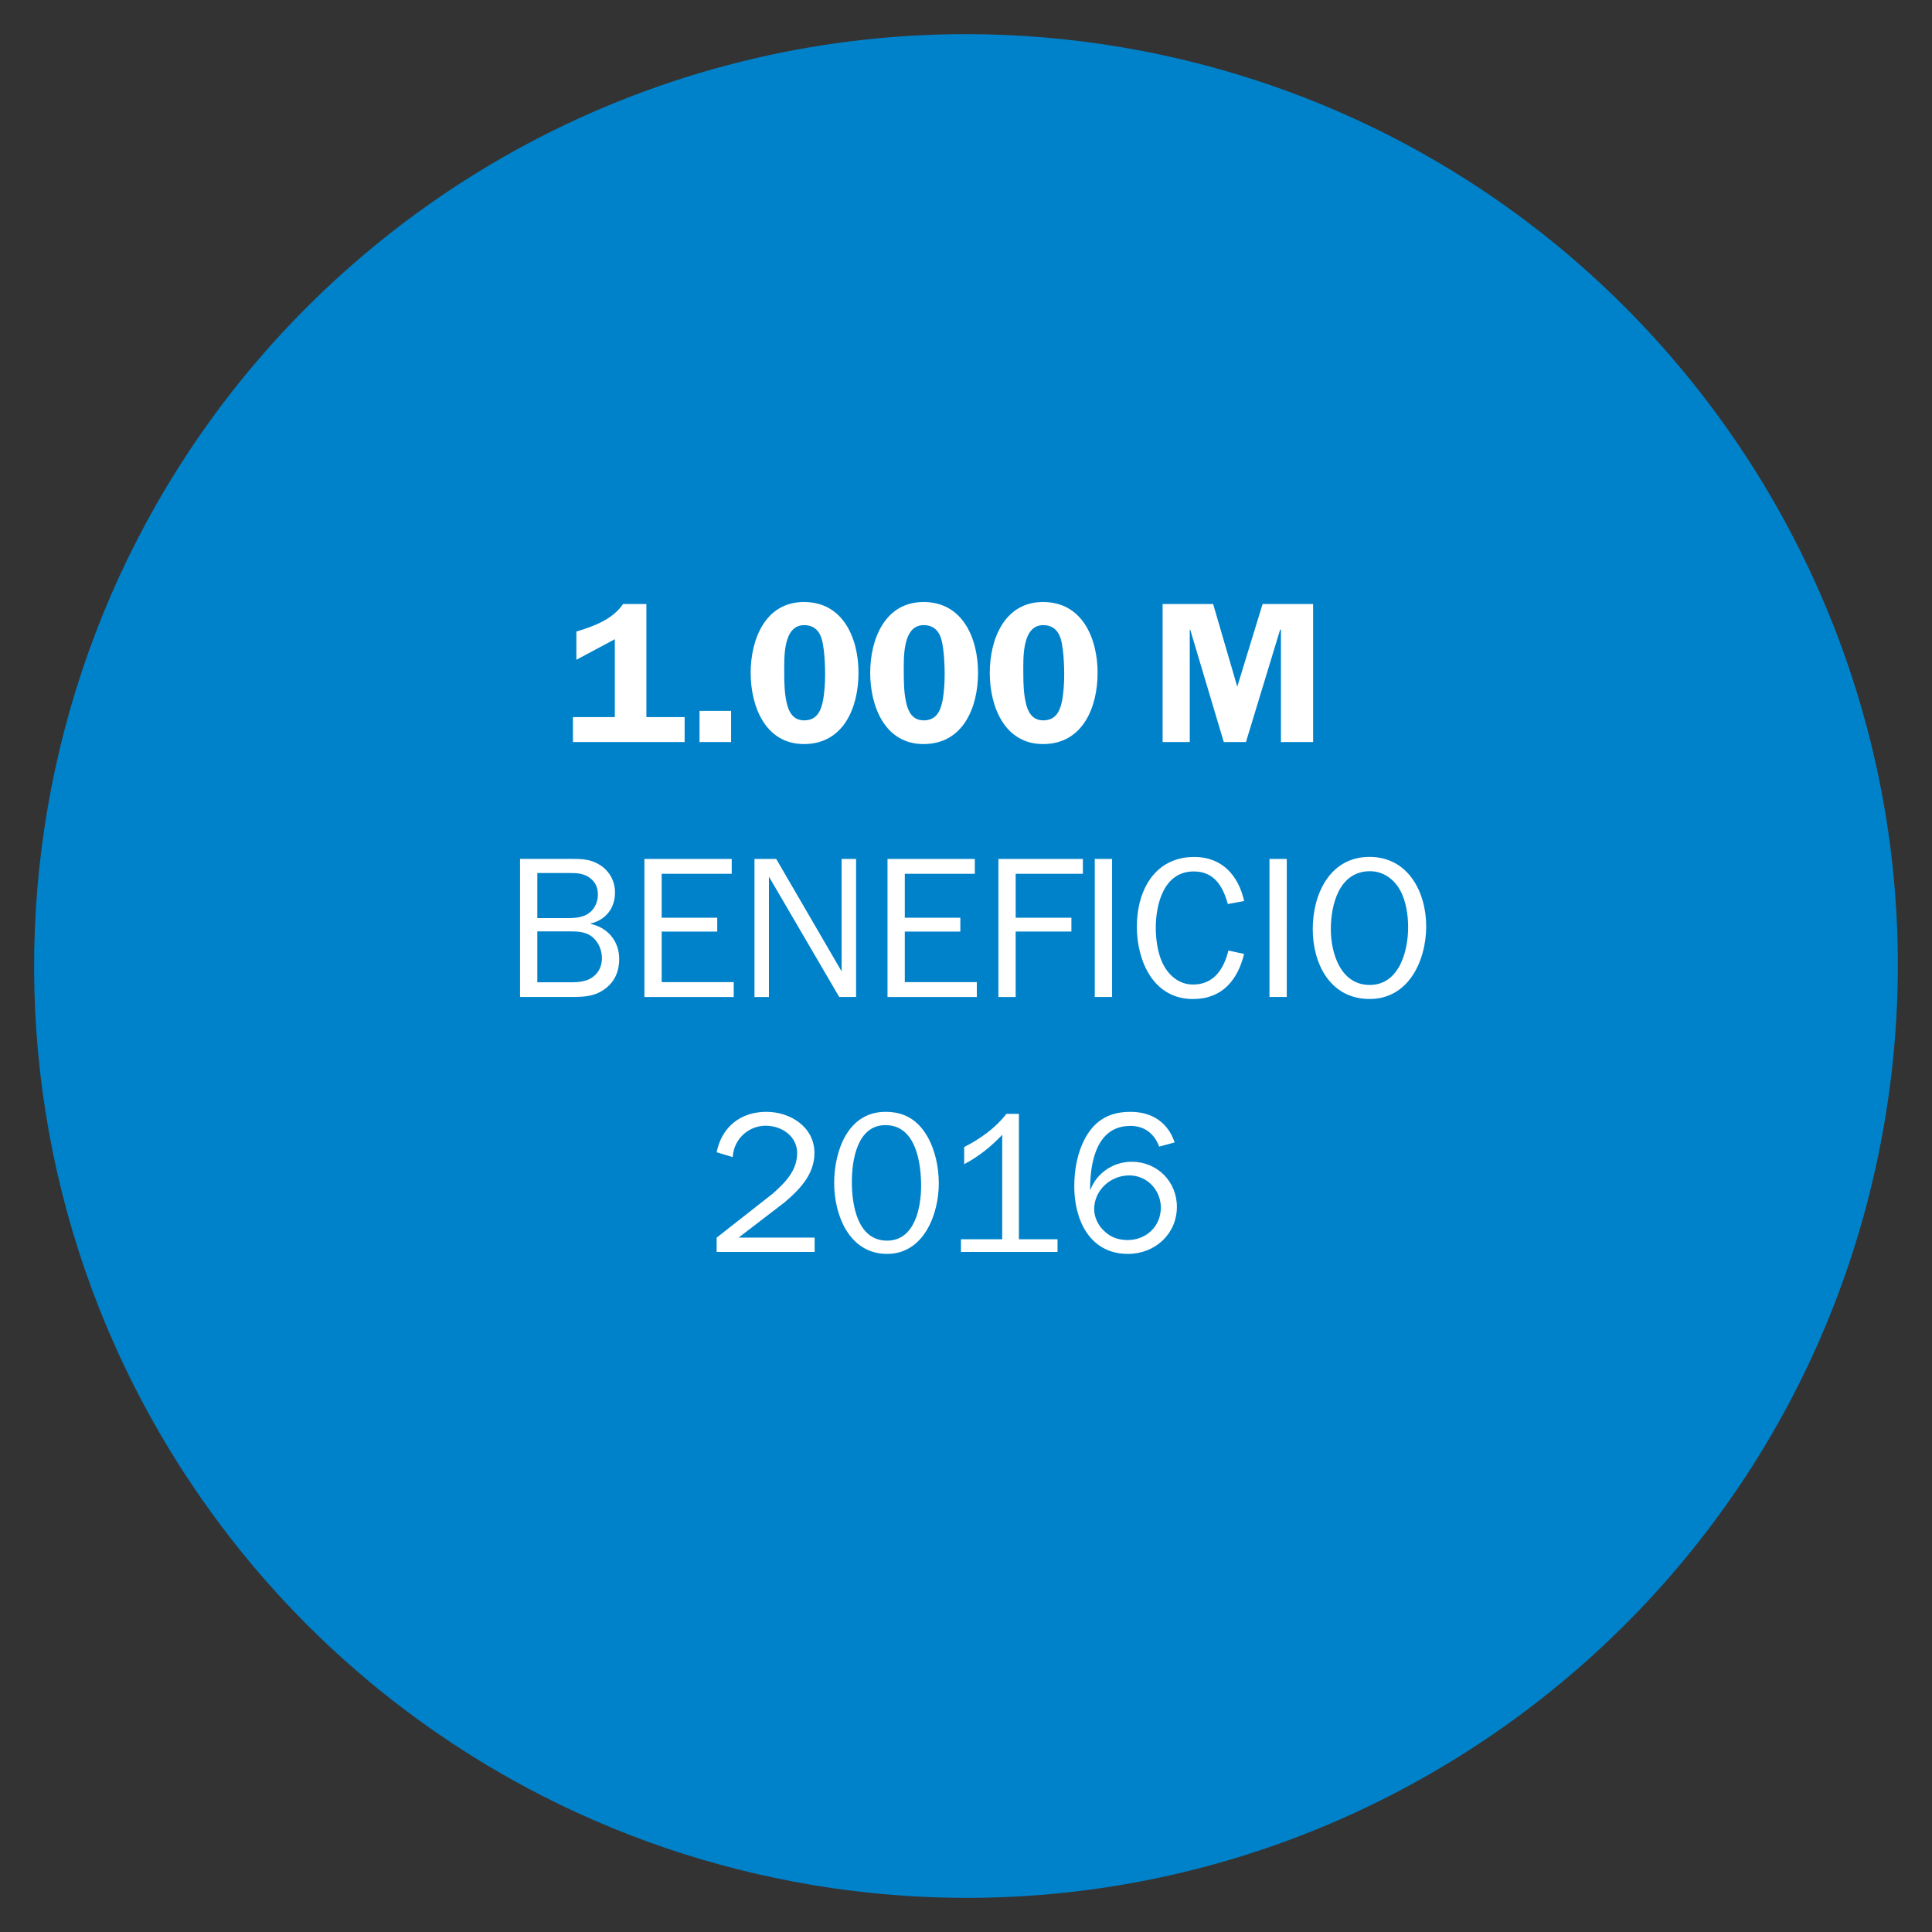<?xml version="1.0" encoding="utf-8"?>
<!-- Generator: Adobe Illustrator 16.0.0, SVG Export Plug-In . SVG Version: 6.00 Build 0)  -->
<!DOCTYPE svg PUBLIC "-//W3C//DTD SVG 1.1//EN" "http://www.w3.org/Graphics/SVG/1.1/DTD/svg11.dtd">
<svg version="1.1" id="Layer_1" xmlns="http://www.w3.org/2000/svg" xmlns:xlink="http://www.w3.org/1999/xlink" x="0px" y="0px"
	 width="72px" height="72px" viewBox="0 0 72 72" enable-background="new 0 0 72 72" xml:space="preserve">
<rect x="0" y="0" width="72" height="72" fill="#333333" stroke="none"/>
<g>
	<defs>
		<rect id="SVGID_1_" x="1.272" y="1.271" width="69.456" height="69.456"/>
	</defs>
	<clipPath id="SVGID_2_">
		<use xlink:href="#SVGID_1_"  overflow="visible"/>
	</clipPath>
	<path clip-path="url(#SVGID_2_)" fill="#0082CA" d="M41.846,1.768L41.846,1.768c-1.932-0.33-3.888-0.496-5.848-0.496h-0.001
		c-2.831,0-5.651,0.346-8.398,1.031H27.6c-5.563,1.386-10.696,4.129-14.941,7.981C-0.006,21.78-2.414,40.787,6.984,55.078v-0.002
		c3.186,4.846,7.533,8.814,12.647,11.547l-0.001,0.001c3.33,1.777,6.926,3.003,10.649,3.624v0.001
		c18.866,3.148,36.726-9.551,39.947-28.404C73.456,22.94,60.75,4.999,41.846,1.768"/>
	<path clip-path="url(#SVGID_2_)" fill="#FFFFFF" d="M42.022,46.213c-0.314,0-0.607-0.09-0.842-0.309
		c-0.239-0.201-0.404-0.531-0.404-0.84c0-0.705,0.607-1.26,1.307-1.26c0.668,0,1.178,0.547,1.178,1.2
		C43.26,45.703,42.719,46.213,42.022,46.213 M43.776,42.575c-0.254-0.75-0.846-1.14-1.648-1.14c-0.759,0-1.307,0.299-1.674,0.959
		c-0.307,0.556-0.419,1.2-0.419,1.822c0,1.238,0.569,2.513,2.003,2.513c1.004,0,1.821-0.742,1.821-1.755
		c0-0.938-0.728-1.679-1.681-1.679c-0.682,0-1.297,0.411-1.537,1.034h-0.016c0-0.99,0.226-2.37,1.502-2.37
		c0.531,0,0.893,0.292,1.072,0.772L43.776,42.575z M39.411,46.183h-1.439V41.51h-0.465c-0.412,0.533-0.975,0.931-1.575,1.238v0.637
		c0.534-0.277,1.005-0.659,1.418-1.094v3.892h-1.538v0.472h3.599V46.183z M33.059,46.235c-1.11,0-1.313-1.343-1.313-2.19
		c0-0.803,0.196-2.115,1.253-2.115c1.133,0,1.328,1.402,1.328,2.265C34.327,44.998,34.095,46.235,33.059,46.235 M33.059,46.729
		c1.373,0,1.927-1.484,1.927-2.625c0-0.6-0.134-1.26-0.441-1.777c-0.353-0.593-0.84-0.892-1.546-0.892
		c-1.417,0-1.912,1.484-1.912,2.654C31.087,45.274,31.642,46.729,33.059,46.729 M30.359,46.123h-2.834l1.702-1.306
		c0.57-0.479,1.125-1.051,1.125-1.846c0-0.975-0.9-1.536-1.792-1.536c-0.968,0-1.665,0.569-1.853,1.506l0.6,0.181
		c0.03-0.652,0.57-1.17,1.23-1.17c0.585,0,1.17,0.383,1.17,1.02c0,0.66-0.45,1.104-0.915,1.516l-2.085,1.636v0.531h3.652V46.123z"/>
	<path clip-path="url(#SVGID_2_)" fill="#FFFFFF" d="M51.043,36.706c-1.088,0-1.447-1.193-1.447-2.078
		c0-0.923,0.314-2.161,1.463-2.161c0.48,0,0.878,0.285,1.109,0.69c0.233,0.412,0.309,0.944,0.309,1.402
		C52.477,35.444,52.147,36.706,51.043,36.706 M51.043,37.229c1.463,0,2.107-1.446,2.107-2.707c0-1.268-0.666-2.588-2.113-2.588
		c-1.486,0-2.115,1.402-2.115,2.686C48.922,35.91,49.566,37.229,51.043,37.229 M47.954,32.01H47.31v5.144h0.644V32.01z
		 M45.779,35.423c-0.165,0.675-0.532,1.268-1.319,1.268c-0.541,0-0.938-0.368-1.148-0.826c-0.172-0.375-0.24-0.877-0.24-1.281
		c0-0.894,0.301-2.108,1.418-2.108c0.766,0,1.087,0.562,1.268,1.215l0.607-0.112c-0.21-0.945-0.818-1.643-1.854-1.643
		c-1.491,0-2.144,1.268-2.144,2.595c0,1.269,0.606,2.7,2.093,2.7c1.086,0,1.664-0.705,1.904-1.68L45.779,35.423z M41.444,32.01
		h-0.645v5.144h0.645V32.01z M37.851,37.154v-2.438h2.077V34.2h-2.077v-1.636h2.505V32.01h-3.148v5.145H37.851z M36.404,36.601
		h-2.685v-1.884h2.07V34.2h-2.07v-1.636h2.61V32.01h-3.254v5.145h3.329V36.601z M31.904,32.01h-0.539v4.192l-2.438-4.192h-0.81
		v5.145h0.539V32.67l2.619,4.484h0.629V32.01z M27.344,36.601h-2.685v-1.884h2.07V34.2h-2.07v-1.636h2.61V32.01h-3.254v5.145h3.329
		V36.601z M21.315,37.154c0.472,0,0.877-0.022,1.267-0.329c0.345-0.271,0.494-0.652,0.494-1.088c0-0.66-0.426-1.171-1.064-1.305
		v-0.015c0.563-0.135,0.907-0.57,0.907-1.156c0-0.42-0.195-0.78-0.539-1.012c-0.345-0.226-0.66-0.24-1.058-0.24H19.38v5.145H21.315z
		 M20.024,34.215v-1.68h1.163c0.255,0,0.488,0,0.713,0.127c0.262,0.157,0.382,0.375,0.382,0.683c0,0.248-0.112,0.525-0.322,0.675
		c-0.263,0.203-0.615,0.195-0.938,0.195H20.024z M20.024,36.607V34.71h1.17c0.293,0,0.616,0,0.863,0.194
		c0.24,0.188,0.375,0.495,0.375,0.804c0,0.276-0.105,0.524-0.322,0.689c-0.225,0.181-0.54,0.21-0.826,0.21H20.024z"/>
	<path clip-path="url(#SVGID_2_)" fill="#FFFFFF" d="M47.708,23.462h0.029v4.192h1.199v-5.144h-1.883l-0.944,3.081l-0.899-3.081
		h-1.883v5.144h1.012v-4.192h0.016l1.252,4.192h0.826L47.708,23.462z M38.879,23.297c0.404,0,0.607,0.263,0.683,0.63
		c0.075,0.36,0.098,0.84,0.098,1.201c0,0.33-0.022,0.712-0.09,1.035c-0.083,0.382-0.256,0.683-0.69,0.683
		c-0.406,0-0.578-0.308-0.653-0.661c-0.082-0.359-0.091-0.742-0.091-1.117C38.135,24.526,38.084,23.297,38.879,23.297
		 M38.872,27.729c1.485,0,2.032-1.38,2.032-2.654c0-1.275-0.562-2.64-2.032-2.64c-1.447,0-1.986,1.401-1.986,2.64
		C36.885,26.312,37.424,27.729,38.872,27.729 M34.424,23.297c0.406,0,0.608,0.263,0.683,0.63c0.075,0.36,0.098,0.84,0.098,1.201
		c0,0.33-0.023,0.712-0.09,1.035c-0.083,0.382-0.255,0.683-0.691,0.683c-0.405,0-0.578-0.308-0.653-0.661
		c-0.082-0.359-0.09-0.742-0.09-1.117C33.681,24.526,33.629,23.297,34.424,23.297 M34.417,27.729c1.485,0,2.032-1.38,2.032-2.654
		c0-1.275-0.562-2.64-2.032-2.64c-1.448,0-1.987,1.401-1.987,2.64C32.43,26.312,32.969,27.729,34.417,27.729 M29.969,23.297
		c0.406,0,0.608,0.263,0.683,0.63c0.075,0.36,0.098,0.84,0.098,1.201c0,0.33-0.023,0.712-0.09,1.035
		c-0.083,0.382-0.255,0.683-0.691,0.683c-0.405,0-0.578-0.308-0.653-0.661c-0.082-0.359-0.09-0.742-0.09-1.117
		C29.226,24.526,29.174,23.297,29.969,23.297 M29.962,27.729c1.485,0,2.032-1.38,2.032-2.654c0-1.275-0.562-2.64-2.032-2.64
		c-1.448,0-1.987,1.401-1.987,2.64C27.975,26.312,28.514,27.729,29.962,27.729 M27.246,26.493h-1.177v1.161h1.177V26.493z
		 M21.48,24.588l1.433-0.766v2.903h-1.561v0.929h4.162v-0.929h-1.425v-4.215H23.22c-0.383,0.57-1.095,0.832-1.74,1.027V24.588z"/>
</g>
</svg>
